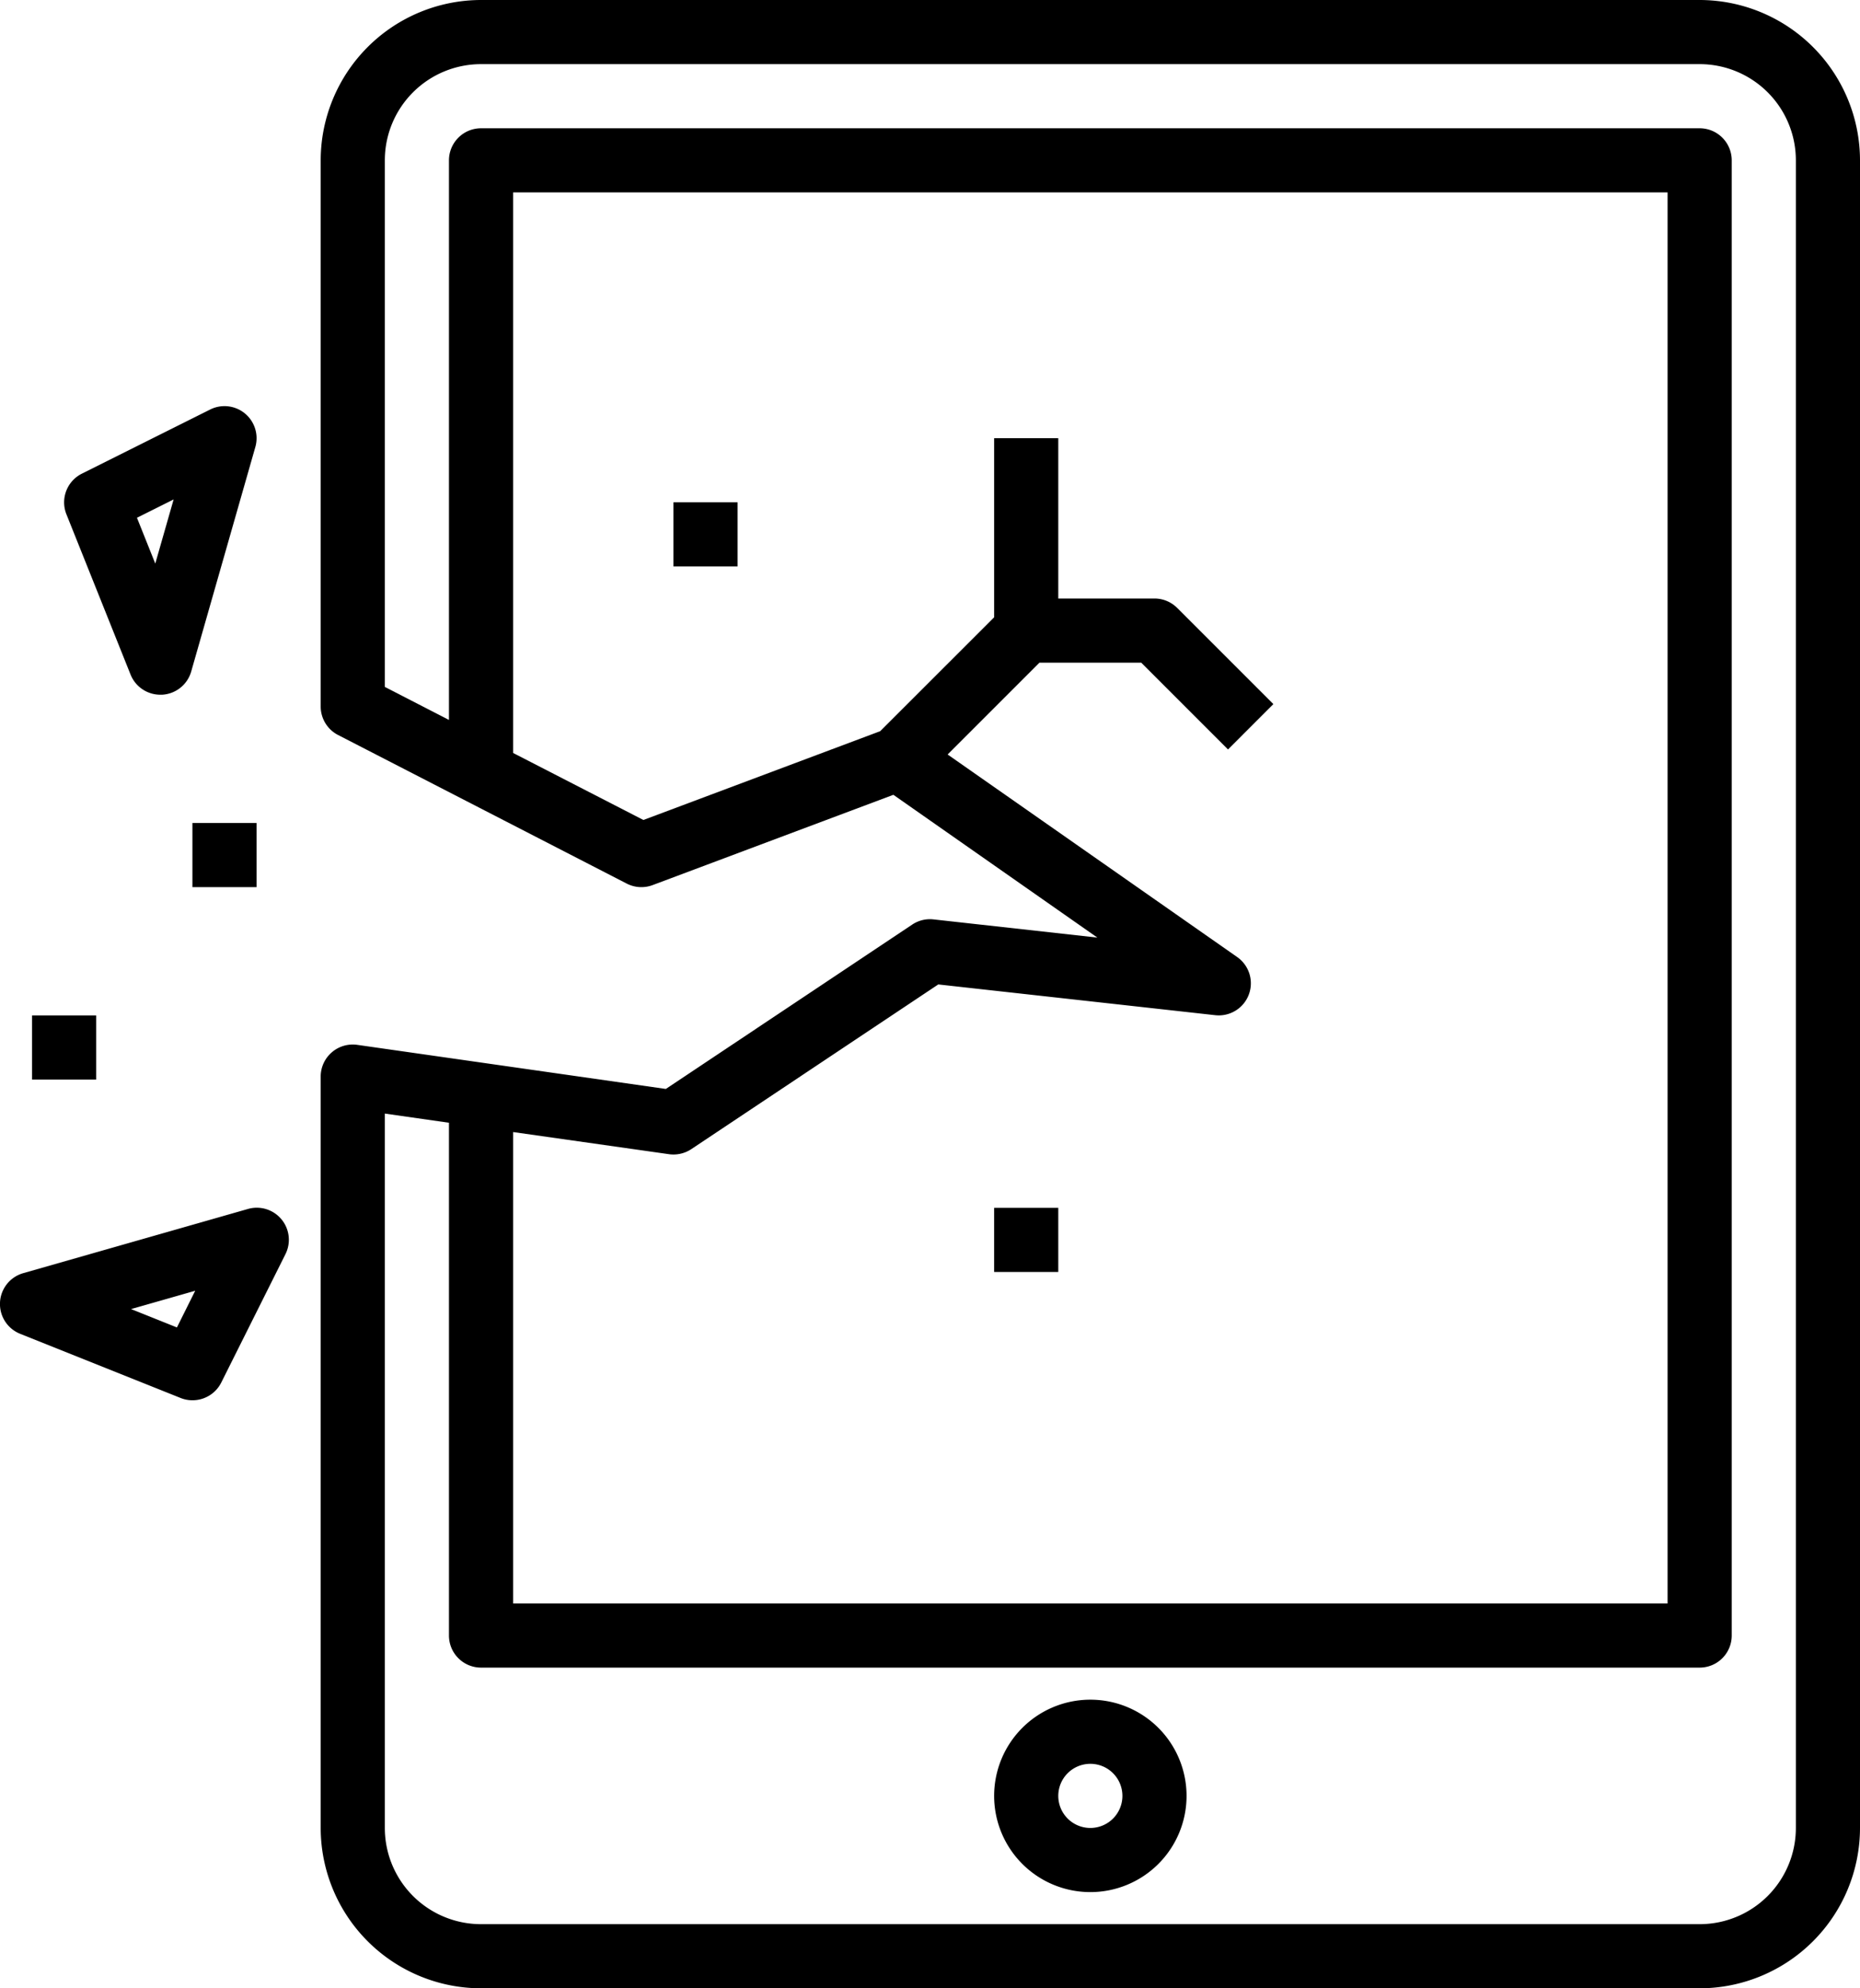 <?xml version="1.0" encoding="UTF-8"?>
<svg xmlns="http://www.w3.org/2000/svg" data-name="Layer 3" x="0px" y="0px" viewBox="3 1 58 62">
  <path d="M37,54a3,3,0,1,0,3,3A3,3,0,0,0,37,54Zm0,4a1,1,0,1,1,1-1A1,1,0,0,1,37,58Z"></path>
  <path d="M56,1H18a5.006,5.006,0,0,0-5,5V23.03a1,1,0,0,0,.542.889l9,4.633a1,1,0,0,0,.81.047l7.506-2.815,6.361,4.452-5.109-.567a.993.993,0,0,0-.665.162l-7.682,5.125-9.621-1.375a1,1,0,0,0-1.142.99V58a5.006,5.006,0,0,0,5,5H56a5.006,5.006,0,0,0,5-5V6A5.006,5.006,0,0,0,56,1ZM23.858,36.99a1.009,1.009,0,0,0,.7-.158l7.7-5.135,8.638.959a1,1,0,0,0,.683-1.813L32.55,24.527l2.864-2.864h3.172l2.707,2.707,1.414-1.414-3-3A1,1,0,0,0,39,19.663H36v-5H34v5.586L30.447,23.8l-7.384,2.769L19,24.479V7H55V51H19V36.3ZM59,58a3,3,0,0,1-3,3H18a3,3,0,0,1-3-3V35.724l2,.286V52a1,1,0,0,0,1,1H56a1,1,0,0,0,1-1V6a1,1,0,0,0-1-1H18a1,1,0,0,0-1,1V23.449L15,22.42V6a3,3,0,0,1,3-3H56a3,3,0,0,1,3,3Z"></path>
  <path d="M7.071,22.034A1,1,0,0,0,8,22.663l.051,0a1,1,0,0,0,.911-.723l2-7a1,1,0,0,0-1.409-1.17l-4,2a1,1,0,0,0-.482,1.266Zm1.343-5.46-.572,2-.571-1.429Z"></path>
  <path d="M10.726,38.7l-7,2a1,1,0,0,0-.1,1.89l5,2A.987.987,0,0,0,9,44.663,1,1,0,0,0,9.9,44.11l2-4A1,1,0,0,0,10.726,38.7ZM8.517,42.393l-1.43-.573,2-.571Z"></path>
  <rect x="24" y="16.663" width="2" height="2"></rect>
  <rect x="34" y="38.663" width="2" height="2"></rect>
  <rect x="9" y="26.663" width="2" height="2"></rect>
  <rect x="4" y="32.663" width="2" height="2"></rect>
</svg>
